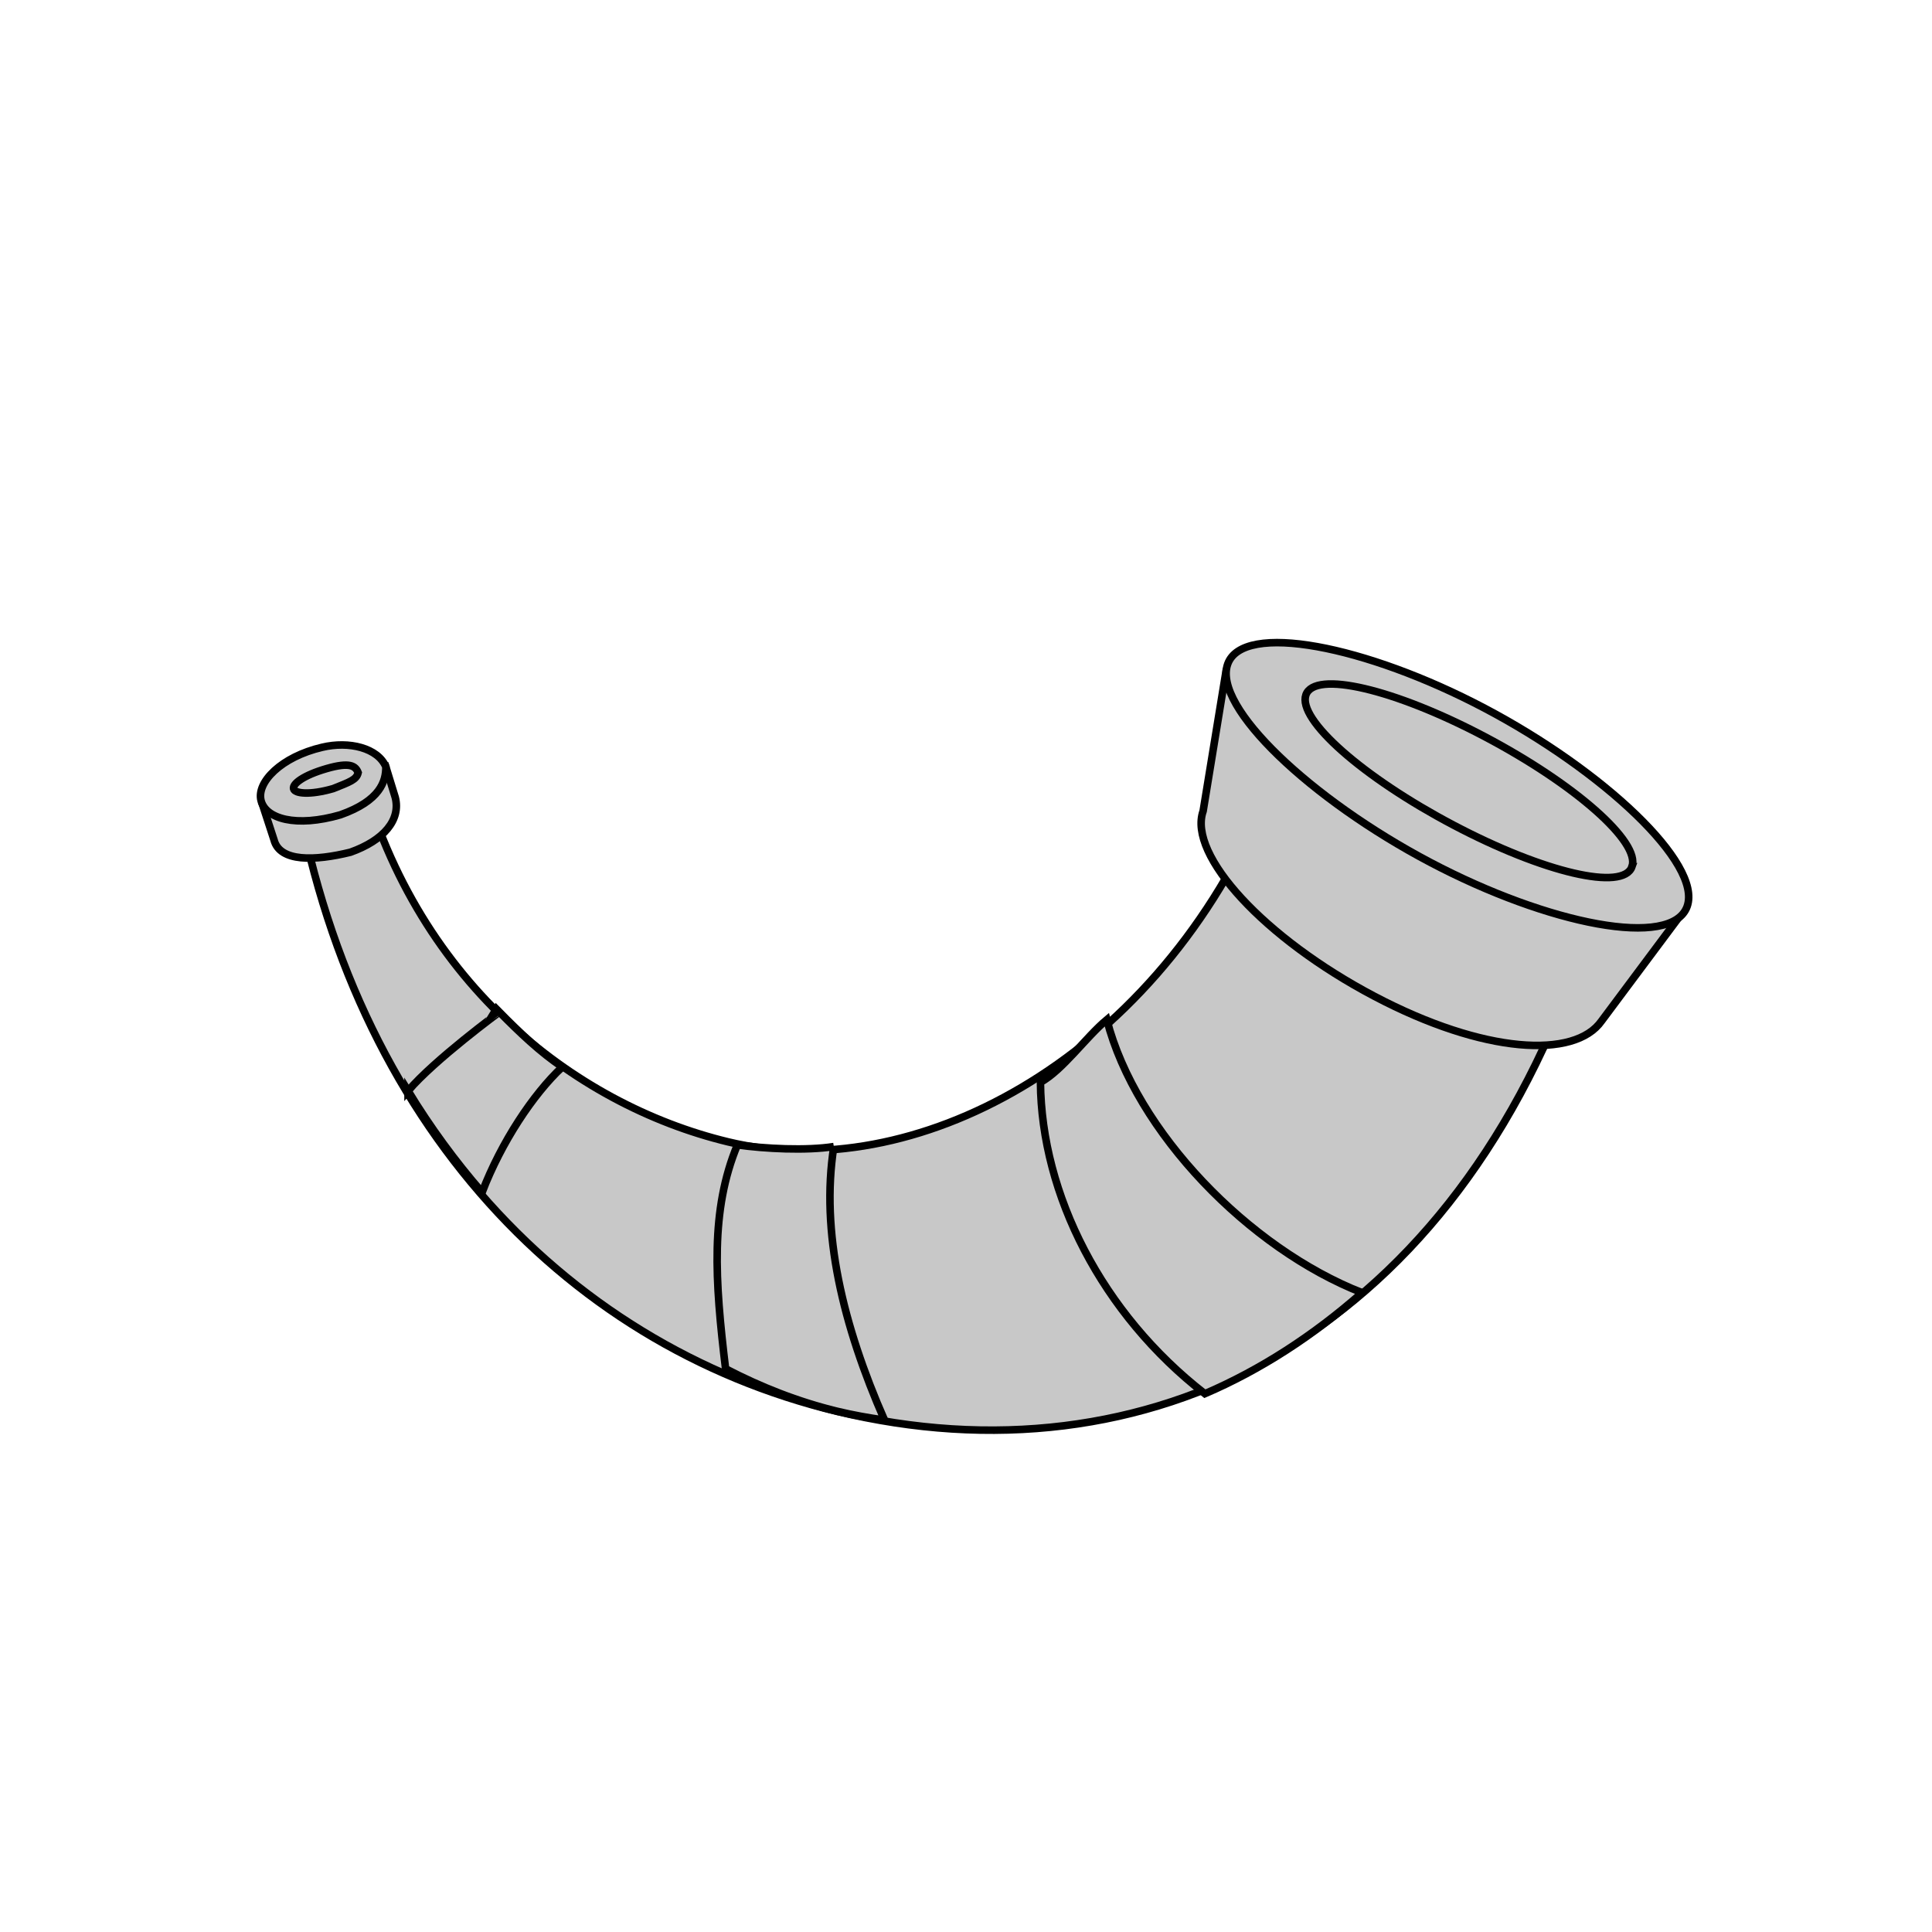 <?xml version="1.0" encoding="UTF-8" standalone="no"?>
<svg
    xmlns:cc="http://creativecommons.org/ns#"
    xmlns:dc="http://purl.org/dc/elements/1.1/"
    xmlns:inkscape="http://www.inkscape.org/namespaces/inkscape"
    xmlns:rdf="http://www.w3.org/1999/02/22-rdf-syntax-ns#"
    xmlns:sodipodi="http://sodipodi.sourceforge.net/DTD/sodipodi-0.dtd"
    height="200"
    id="svg2"
    version="1.0"
    width="200"
    xmlns="http://www.w3.org/2000/svg"
    inkscape:export-filename="/home/heider/Pictures/Logos/horn.png"
    inkscape:export-xdpi="144"
    inkscape:export-ydpi="144"
    inkscape:output_extension="org.inkscape.output.svg.inkscape"
    inkscape:version="0.92.4 (f8dce91, 2019-08-02)"
    sodipodi:docname="horn.svg">
  <defs
      id="defs14"/>
  <g
      id="g4810"
      transform="matrix(0.259,0,0,0.259,23.164,5.476)">
    <path
        style="fill:#c8c8c8;fill-opacity:1;stroke:#000000;stroke-width:3.015;stroke-miterlimit:4;stroke-dasharray:none;stroke-opacity:1"
        d="M 541.138,364.276 C 487.584,514.384 368.462,572.738 245.058,542.958 134.422,516.257 47.897,423.183 27.017,283.629 l 26.702,0.088 c 21.661,86.554 85.671,136.515 147.862,151.531 73.479,17.735 168.517,-31.647 212.866,-132.877 l 126.692,61.904 z"
        id="path200"
        inkscape:connector-curvature="0"/>
    <path
        style="fill:#c8c8c8;fill-opacity:1;stroke:#000000;stroke-width:3.015;stroke-miterlimit:4;stroke-dasharray:none;stroke-opacity:1"
        d="m 20.081,314.536 c 2.306,8.945 16.369,8.44 30.529,4.954 13.383,-4.757 20.223,-12.958 17.931,-21.923 l -3.751,-12.217 -49.221,15.362 z"
        id="path202"
        inkscape:connector-curvature="0"
        sodipodi:nodetypes="cccccc"/>
    <path
        style="fill:#c8c8c8;fill-opacity:1;stroke:#000000;stroke-width:3.015;stroke-miterlimit:4;stroke-dasharray:none;stroke-opacity:1"
        d="m 64.791,285.35 c -3.16,-7.528 -14.697,-10.382 -25.445,-7.814 -16.457,3.83 -26.311,14.036 -24.45,21.294 1.873,7.301 13.965,10.848 31.72,5.703 15.959,-5.636 18.23,-13.455 18.175,-19.182 z"
        id="path204"
        inkscape:connector-curvature="0"
        sodipodi:nodetypes="ccscc"/>
    <path
        style="fill:#c8c8c8;fill-opacity:1;stroke:#000000;stroke-width:3.015;stroke-miterlimit:4;stroke-dasharray:none;stroke-opacity:1"
        d="m 41.15,286.047 c -9.321,2.68 -13.76,6.127 -13.244,8.081 0.496,1.924 6.512,2.612 15.821,-0.07 6.698,-2.694 9.324,-3.531 9.993,-6.388 -1.041,-2.666 -3.271,-4.312 -12.57,-1.624 z"
        id="path206"
        inkscape:connector-curvature="0"
        sodipodi:nodetypes="ccccc"/>
    <path
        style="fill:#c8c8c8;fill-opacity:1;stroke:#000000;stroke-width:3.015;stroke-miterlimit:4;stroke-dasharray:none;stroke-opacity:1"
        d="m 391.442,303.034 c -6.207,17.618 24.564,50.893 68.347,73.969 43.945,23.17 80.203,25.126 90.88,9.951 l 31.998,-42.879 C 558.764,298.916 452.248,237.976 400.587,247.171 Z"
        id="path208"
        inkscape:connector-curvature="0"
        sodipodi:nodetypes="cccccc"/>
    <path
        style="fill:#c8c8c8;fill-opacity:1;stroke:#000000;stroke-width:3.015;stroke-miterlimit:4;stroke-dasharray:none;stroke-opacity:1"
        d="m 584.909,341.113 c 6.021,-17.113 -33.546,-54.214 -81,-79.207 -47.439,-25.003 -96.654,-34.697 -102.668,-17.579 -6.045,17.105 33.536,54.196 80.981,79.198 47.45,25 96.658,34.69 102.687,17.588 z"
        id="path210"
        inkscape:connector-curvature="0"/>
    <path
        style="fill:#c8c8c8;fill-opacity:1;stroke:#000000;stroke-width:3.015;stroke-miterlimit:4;stroke-dasharray:none;stroke-opacity:1"
        d="m 562.841,325.268 c 3.462,-9.825 -22.724,-32.945 -58.919,-52.02 -36.207,-19.079 -67.933,-26.489 -71.4,-16.663 -3.457,9.851 22.736,32.949 58.938,52.029 36.197,19.088 67.922,26.492 71.381,16.653 z"
        id="path216"
        inkscape:connector-curvature="0"/>
    <path
        style="fill:#c8c8c8;fill-opacity:1;stroke:#000000;stroke-width:3.015;stroke-miterlimit:4;stroke-dasharray:none;stroke-opacity:1"
        d="m 352.948,386.419 c -8.419,7.031 -17.524,20.044 -26.529,25.052 0.396,44.797 24.597,92.53 65.719,124.442 22.174,-9.511 43.377,-23.206 62.838,-40.368 C 409.913,477.885 364.582,431.461 352.948,386.419 Z M 73.655,414.884 c 8.96,14.648 18.791,28.084 29.599,40.511 7.721,-20.078 20.36,-39.155 32.061,-50.09 -8.67,-5.723 -17.306,-13.987 -25.127,-21.925 0,0.006 -25.82,18.947 -36.533,31.504 z m 170.181,22.238 c -10.83,1.737 -27.74,0.893 -38.537,-0.668 -10.864,26.142 -9.022,54.09 -4.728,89.484 14.124,7.351 28.985,13.204 44.533,16.972 6.387,1.547 12.673,2.644 18.981,3.55 -16.636,-37.956 -25.613,-75.245 -20.248,-109.338 z"
        id="path198"
        inkscape:connector-curvature="0"/>
  </g>
  <sodipodi:namedview
      bordercolor="#666666"
      borderopacity="1"
      gridtolerance="10"
      guidetolerance="10"
      id="namedview12"
      objecttolerance="10"
      pagecolor="#ffffff"
      showgrid="false"
      inkscape:current-layer="svg2"
      inkscape:cx="100"
      inkscape:cy="100"
      inkscape:pageopacity="0"
      inkscape:pageshadow="2"
      inkscape:window-height="1390"
      inkscape:window-maximized="1"
      inkscape:window-width="2535"
      inkscape:window-x="1920"
      inkscape:window-y="25"
      inkscape:zoom="1.18"/>
</svg>
